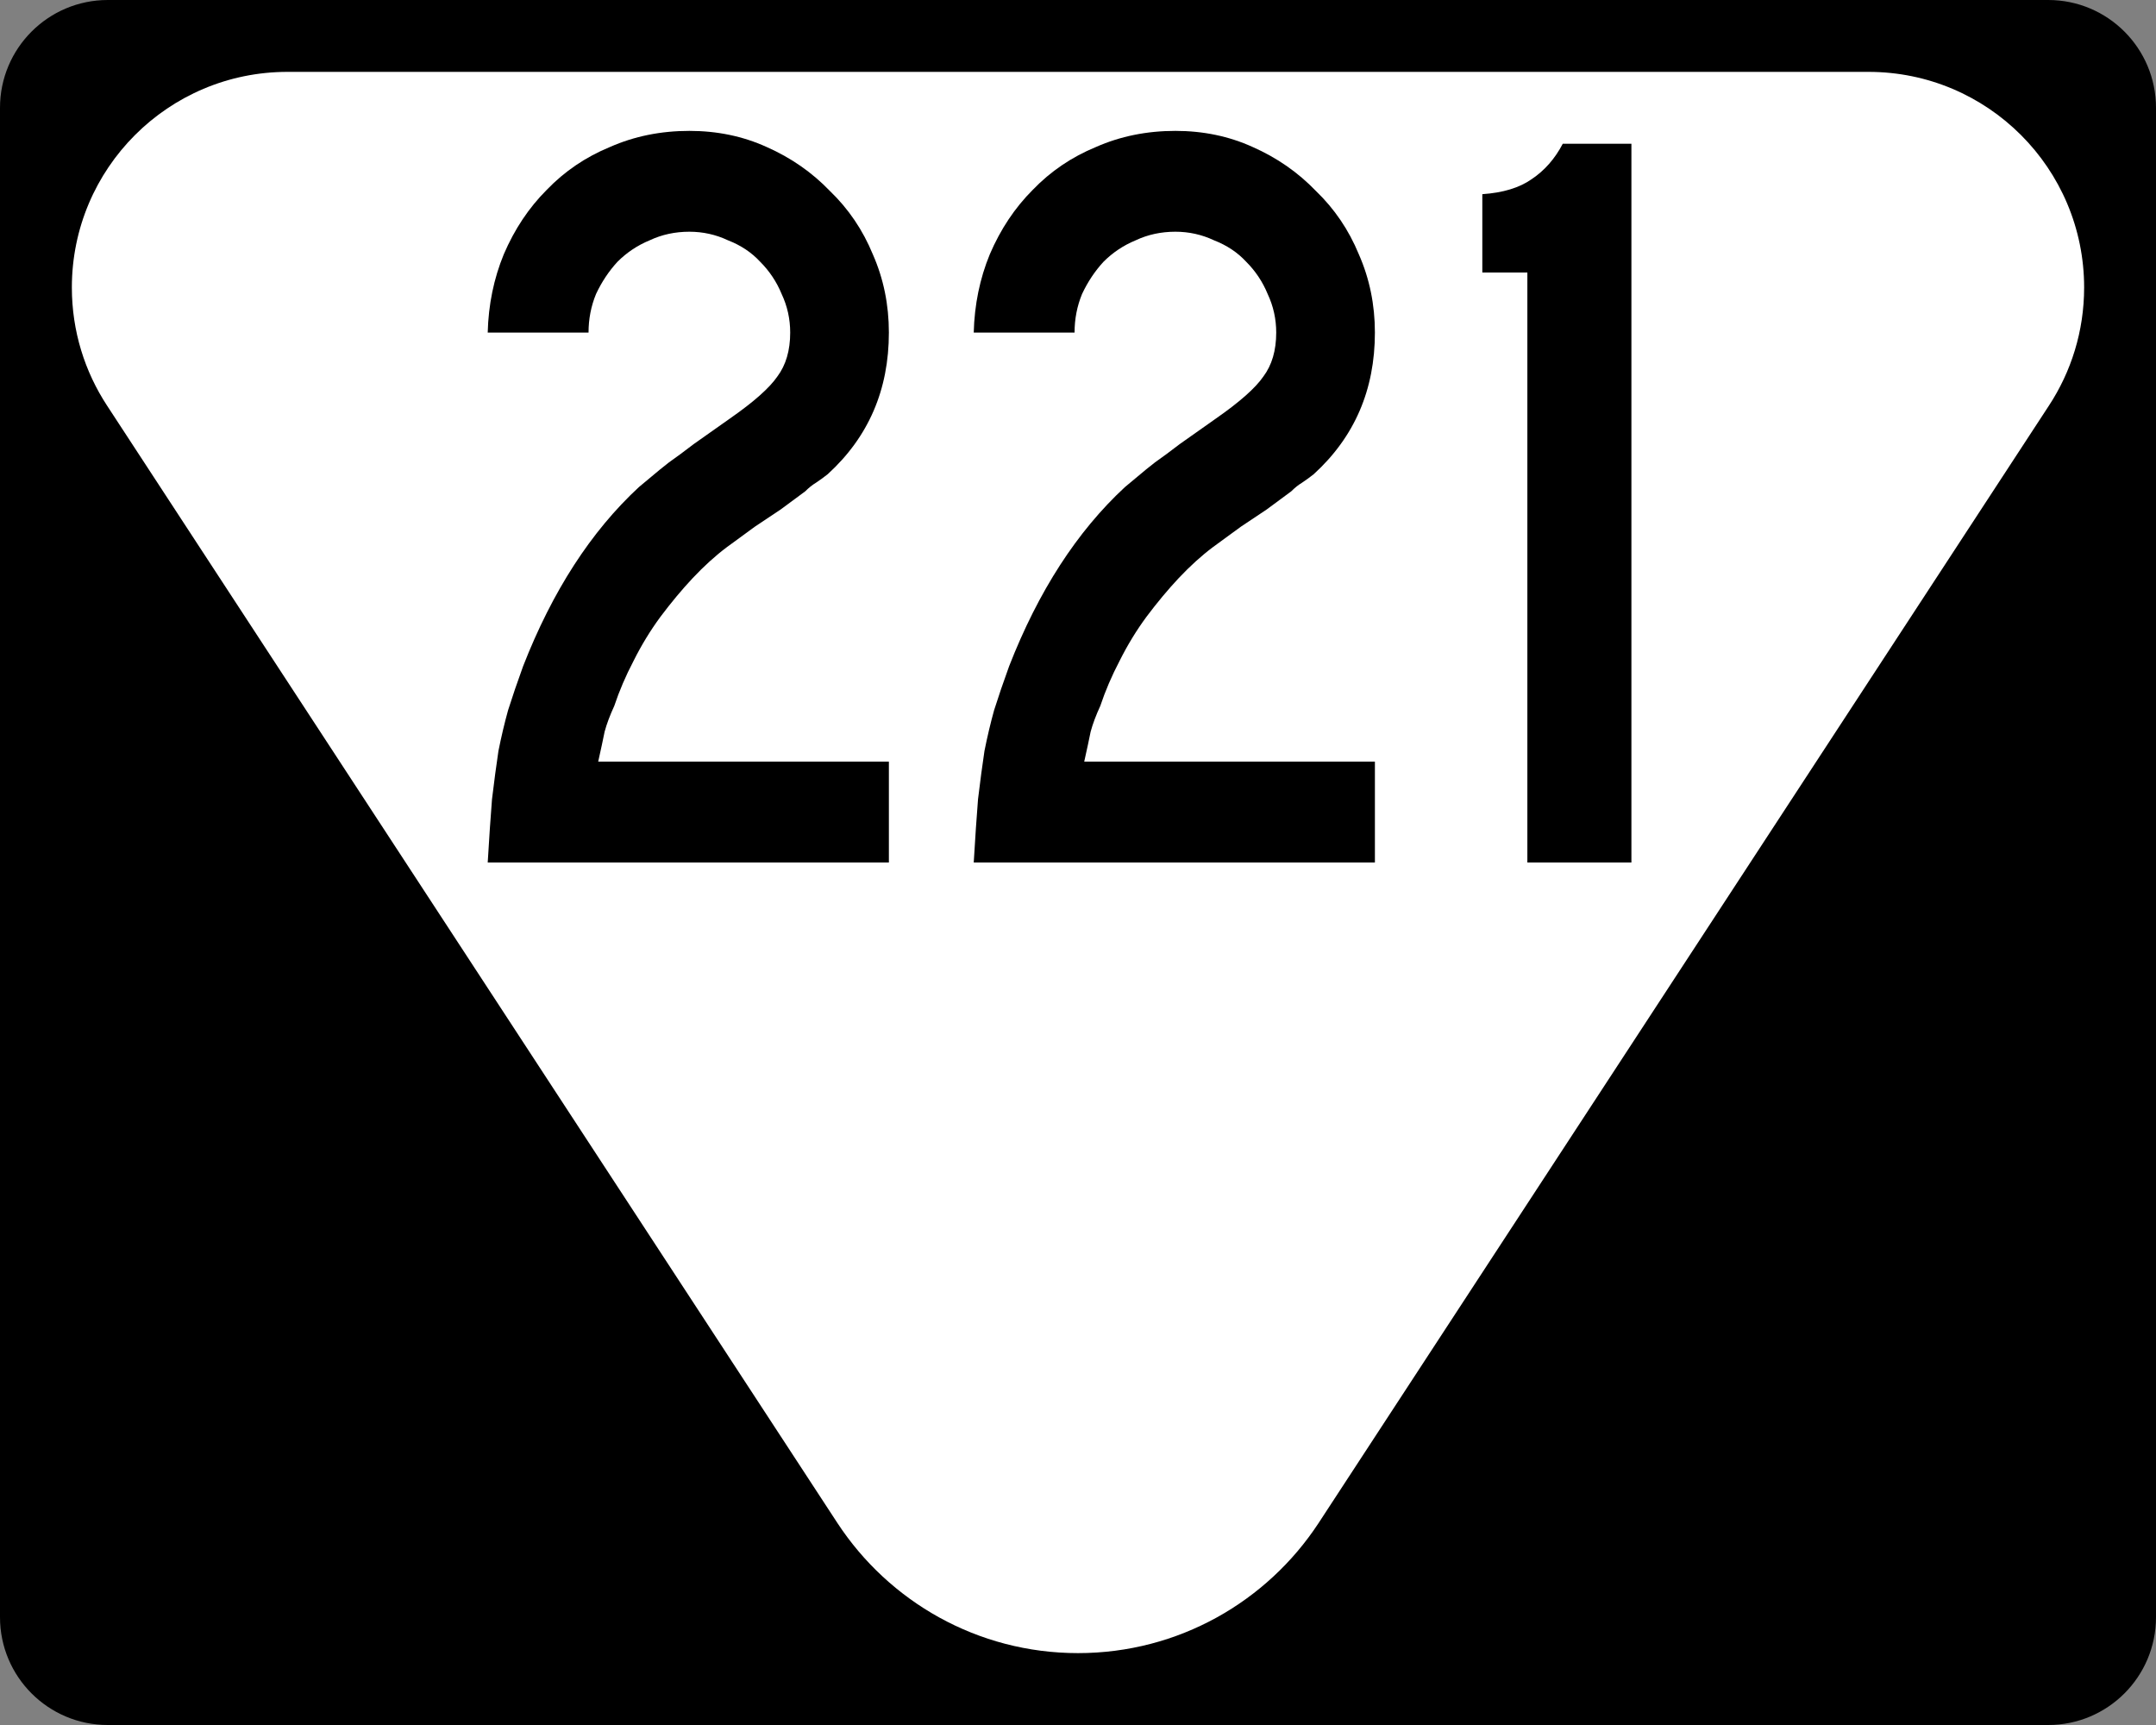 <?xml version="1.0" encoding="UTF-8" standalone="no"?>
<svg
   xmlns:dc="http://purl.org/dc/elements/1.1/"
   xmlns:cc="http://creativecommons.org/ns#"
   xmlns:rdf="http://www.w3.org/1999/02/22-rdf-syntax-ns#"
   xmlns:svg="http://www.w3.org/2000/svg"
   xmlns="http://www.w3.org/2000/svg"
   viewBox="0 0 750 600"
   version="1.1"
   width="750"
   height="600"
   xml:space="preserve"
   id="Layer_1"><rect x="0" y="0" width="750" height="600" fill="#808080" stroke="none"/><defs
     id="defs13" /><path
     d="m0 37.5c0-20.711 16.789-37.5 37.5-37.5h675c20.711 0 37.5 16.789 37.5 37.5v525c0 20.71-16.79 37.5-37.5 37.5h-675c-20.711 0-37.5-16.79-37.5-37.5v-525z"
     id="path7" /><path
     d="m375 300"
     id="path9" /><path
     d="m650 25c41.421 0 75 33.578 75 75 0 15.192-4.518 29.328-12.28 41.14l-254.09 388.71c-17.873 27.194-48.653 45.148-83.626 45.148-34.975 0-65.755-17.953-83.627-45.148l-254.1-388.71c-7.763-11.81-12.28-25.95-12.28-41.14 0-41.422 33.578-75 75-75h550z"
     fill="#fff"
     fill-rule="evenodd"
     id="path11" /><g
     id="routenum"><path
       d="m169.66 300q0.746-12.687 1.492-22.015 1.119-9.328 2.239-16.791 1.492-7.463 3.358-14.179 2.239-7.09 5.224-15.298 15.299-39.179 40.299-62.313 2.239-1.866 4.478-3.731 2.612-2.239 5.97-4.851 3.731-2.612 8.582-6.343 5.224-3.731 12.687-8.955 12.313-8.582 16.418-14.552 4.478-5.97 4.478-15.298 0-7.09-2.985-13.433-2.612-6.343-7.463-11.194-4.478-4.851-11.194-7.463-6.343-2.985-13.433-2.985-7.463 0-13.806 2.985-6.343 2.612-11.194 7.463-4.478 4.851-7.463 11.194-2.612 6.343-2.612 13.433h-35.075q0.373-14.552 5.597-27.239 5.597-13.06 14.925-22.388 9.328-9.701 22.015-14.925 12.687-5.597 27.612-5.597 14.552 0 26.866 5.597 12.687 5.597 22.015 15.299 9.701 9.328 14.925 22.015 5.597 12.687 5.597 27.239 0 29.851-21.269 49.254-1.866 1.492-4.104 2.985-1.866 1.119-3.731 2.985l-8.582 6.343-8.955 5.97-9.701 7.09q-5.97 4.478-11.94 10.821-5.597 5.97-11.194 13.433-5.224 7.09-9.328 15.298-4.104 7.836-6.716 15.672-2.239 4.851-3.358 8.955-0.746 3.731-2.239 10.448h101.12v35.075h-139.55z"
       id="path13" /><path
       d="m338.73 300q0.746-12.687 1.492-22.015 1.119-9.328 2.239-16.791 1.492-7.463 3.358-14.179 2.239-7.09 5.224-15.298 15.299-39.179 40.299-62.313 2.239-1.866 4.478-3.731 2.612-2.239 5.97-4.851 3.731-2.612 8.582-6.343 5.224-3.731 12.687-8.955 12.313-8.582 16.418-14.552 4.478-5.97 4.478-15.298 0-7.09-2.985-13.433-2.612-6.343-7.463-11.194-4.478-4.851-11.194-7.463-6.343-2.985-13.433-2.985-7.463 0-13.806 2.985-6.343 2.612-11.194 7.463-4.478 4.851-7.463 11.194-2.612 6.343-2.612 13.433h-35.075q0.373-14.552 5.597-27.239 5.597-13.06 14.925-22.388 9.328-9.701 22.015-14.925 12.687-5.597 27.612-5.597 14.552 0 26.866 5.597 12.687 5.597 22.015 15.299 9.701 9.328 14.925 22.015 5.597 12.687 5.597 27.239 0 29.851-21.269 49.254-1.866 1.492-4.104 2.985-1.866 1.119-3.731 2.985l-8.582 6.343-8.955 5.97-9.701 7.09q-5.97 4.478-11.94 10.821-5.597 5.97-11.194 13.433-5.224 7.09-9.328 15.298-4.104 7.836-6.716 15.672-2.239 4.851-3.358 8.955-0.746 3.731-2.239 10.448h101.12v35.075h-139.55z"
       id="path15" /><path
       d="m531.32 300v-205.22h-15.672v-27.239q10.821-0.746 17.164-5.224 6.716-4.478 10.821-12.313h23.881v250h-36.194z"
       id="path17" /></g></svg>